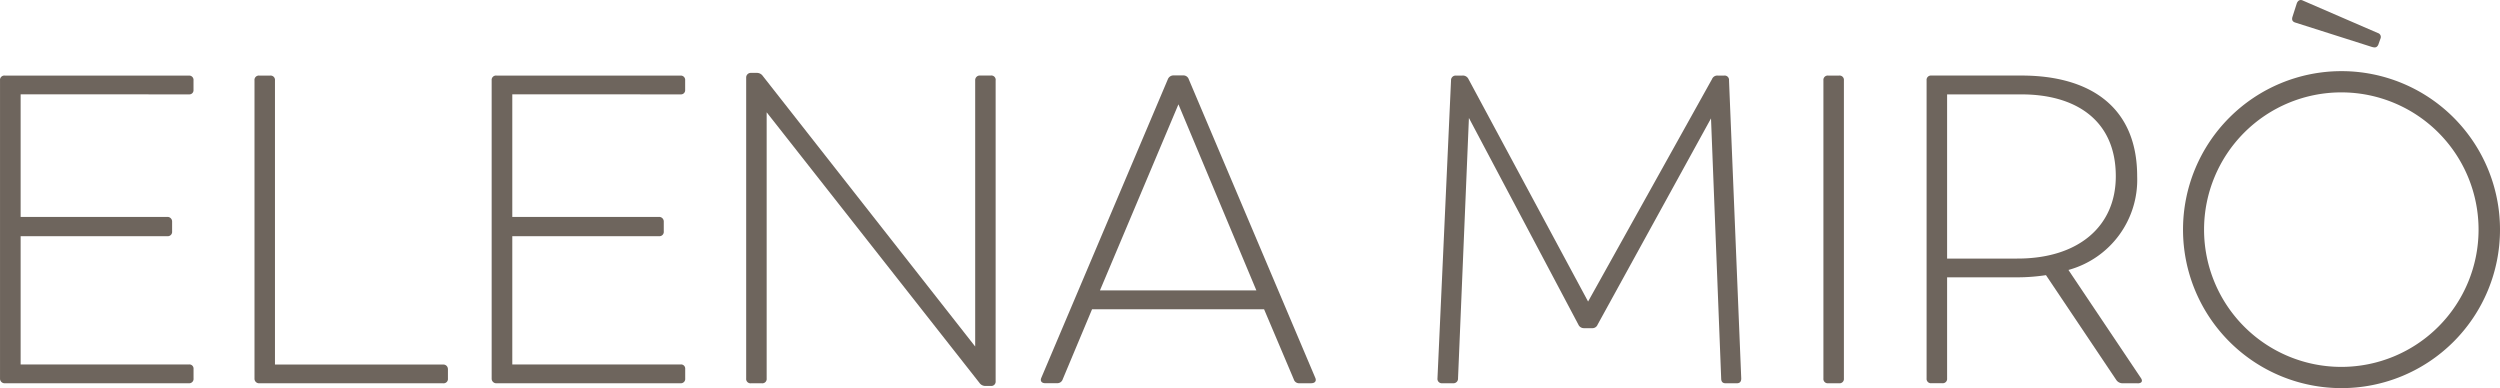 <svg xmlns="http://www.w3.org/2000/svg" width="140.071" height="21.746" viewBox="0 0 140.071 21.746">
  <g id="Raggruppa_837" data-name="Raggruppa 837" transform="translate(-137.478 -245.913)">
    <path id="Tracciato_341" data-name="Tracciato 341" d="M138.634,264.081v6.868h8.217a.258.258,0,0,1,.27.27v.54a.244.244,0,0,1-.27.27h-8.217v7.186h9.444a.231.231,0,0,1,.244.244V280a.244.244,0,0,1-.244.27h-10.33a.258.258,0,0,1-.269-.27V263.3a.244.244,0,0,1,.269-.27h10.328a.244.244,0,0,1,.244.27v.54a.231.231,0,0,1-.244.244Z" transform="translate(0 -12.883)" fill="#6e655d"/>
    <path id="Tracciato_342" data-name="Tracciato 342" d="M206.012,279.461V280a.244.244,0,0,1-.269.27h-10.3a.257.257,0,0,1-.269-.27V263.3a.244.244,0,0,1,.269-.27h.609a.244.244,0,0,1,.269.27v15.92h9.42a.252.252,0,0,1,.269.244" transform="translate(-43.437 -12.882)" fill="#6e655d"/>
    <path id="Tracciato_343" data-name="Tracciato 343" d="M250.134,264.081v6.868h8.218a.258.258,0,0,1,.269.27v.54a.244.244,0,0,1-.269.27h-8.218v7.186h9.444a.231.231,0,0,1,.244.244V280a.243.243,0,0,1-.244.27h-10.33a.258.258,0,0,1-.27-.27V263.3a.244.244,0,0,1,.27-.27h10.327a.244.244,0,0,1,.244.27v.54a.232.232,0,0,1-.244.244Z" transform="translate(-83.953 -12.883)" fill="#6e655d"/>
    <path id="Tracciato_344" data-name="Tracciato 344" d="M320.649,262.847V279.7a.244.244,0,0,1-.269.27h-.295a.4.4,0,0,1-.342-.172L307.82,264.638v14.913a.244.244,0,0,1-.269.27h-.609a.244.244,0,0,1-.27-.27V262.7a.258.258,0,0,1,.27-.27h.318a.4.4,0,0,1,.343.172l11.9,15.159V262.847a.258.258,0,0,1,.27-.27h.609a.244.244,0,0,1,.269.27" transform="translate(-127.387 -12.433)" fill="#6e655d"/>
    <path id="Tracciato_345" data-name="Tracciato 345" d="M388.646,280.271h-.688a.307.307,0,0,1-.294-.22L386,276.126h-9.639l-1.643,3.921a.317.317,0,0,1-.319.22h-.661c-.2,0-.295-.122-.223-.295l7.09-16.728a.34.34,0,0,1,.318-.222h.54a.317.317,0,0,1,.319.222l7.089,16.728c.074.172-.024.295-.22.295m-11.847-5.2h8.763l-4.366-10.425Z" transform="translate(-177.697 -12.884)" fill="#6e655d"/>
    <path id="Tracciato_346" data-name="Tracciato 346" d="M480.468,280c0,.172-.073.27-.244.27h-.636c-.172,0-.244-.1-.244-.27l-.57-14.571-6.353,11.554a.314.314,0,0,1-.318.2h-.441a.337.337,0,0,1-.319-.2l-6.133-11.578L464.6,280a.257.257,0,0,1-.27.27h-.638a.244.244,0,0,1-.244-.27l.76-16.7a.258.258,0,0,1,.27-.27h.365a.346.346,0,0,1,.344.2l6.7,12.461,6.943-12.461a.317.317,0,0,1,.319-.2h.365a.244.244,0,0,1,.269.27Z" transform="translate(-245.431 -12.883)" fill="#6e655d"/>
    <path id="Tracciato_347" data-name="Tracciato 347" d="M550.978,280V263.3a.244.244,0,0,1,.27-.27h.609a.244.244,0,0,1,.269.27V280a.244.244,0,0,1-.269.27h-.609a.244.244,0,0,1-.27-.27" transform="translate(-311.337 -12.883)" fill="#6e655d"/>
    <path id="Tracciato_348" data-name="Tracciato 348" d="M586.168,280.273h-.836a.426.426,0,0,1-.343-.172l-3.949-5.887a10.712,10.712,0,0,1-1.594.122H575.5V280a.244.244,0,0,1-.27.269h-.609a.244.244,0,0,1-.27-.269V263.3a.244.244,0,0,1,.27-.269h5.053c3.753,0,6.475,1.693,6.475,5.642a5.237,5.237,0,0,1-3.851,5.25l4.047,6.035c.147.2.049.318-.171.318m-6.722-6.991c3.36,0,5.5-1.767,5.5-4.611,0-3.189-2.307-4.587-5.274-4.587H575.5v9.2Z" transform="translate(-328.929 -12.885)" fill="#6e655d"/>
    <path id="Tracciato_349" data-name="Tracciato 349" d="M632.528,258.779a8.88,8.88,0,1,1,8.88,8.88,8.88,8.88,0,0,1-8.88-8.88m16.559,0a7.69,7.69,0,1,0-7.69,7.69,7.69,7.69,0,0,0,7.69-7.69m-5.961-10.231-4.318-1.374c-.147-.05-.2-.149-.147-.319l.244-.761c.073-.171.2-.22.343-.147l4.194,1.816a.229.229,0,0,1,.147.318l-.122.343c-.073.147-.172.172-.343.122" transform="translate(-372.739)" fill="#6e655d"/>
  </g>
</svg>
